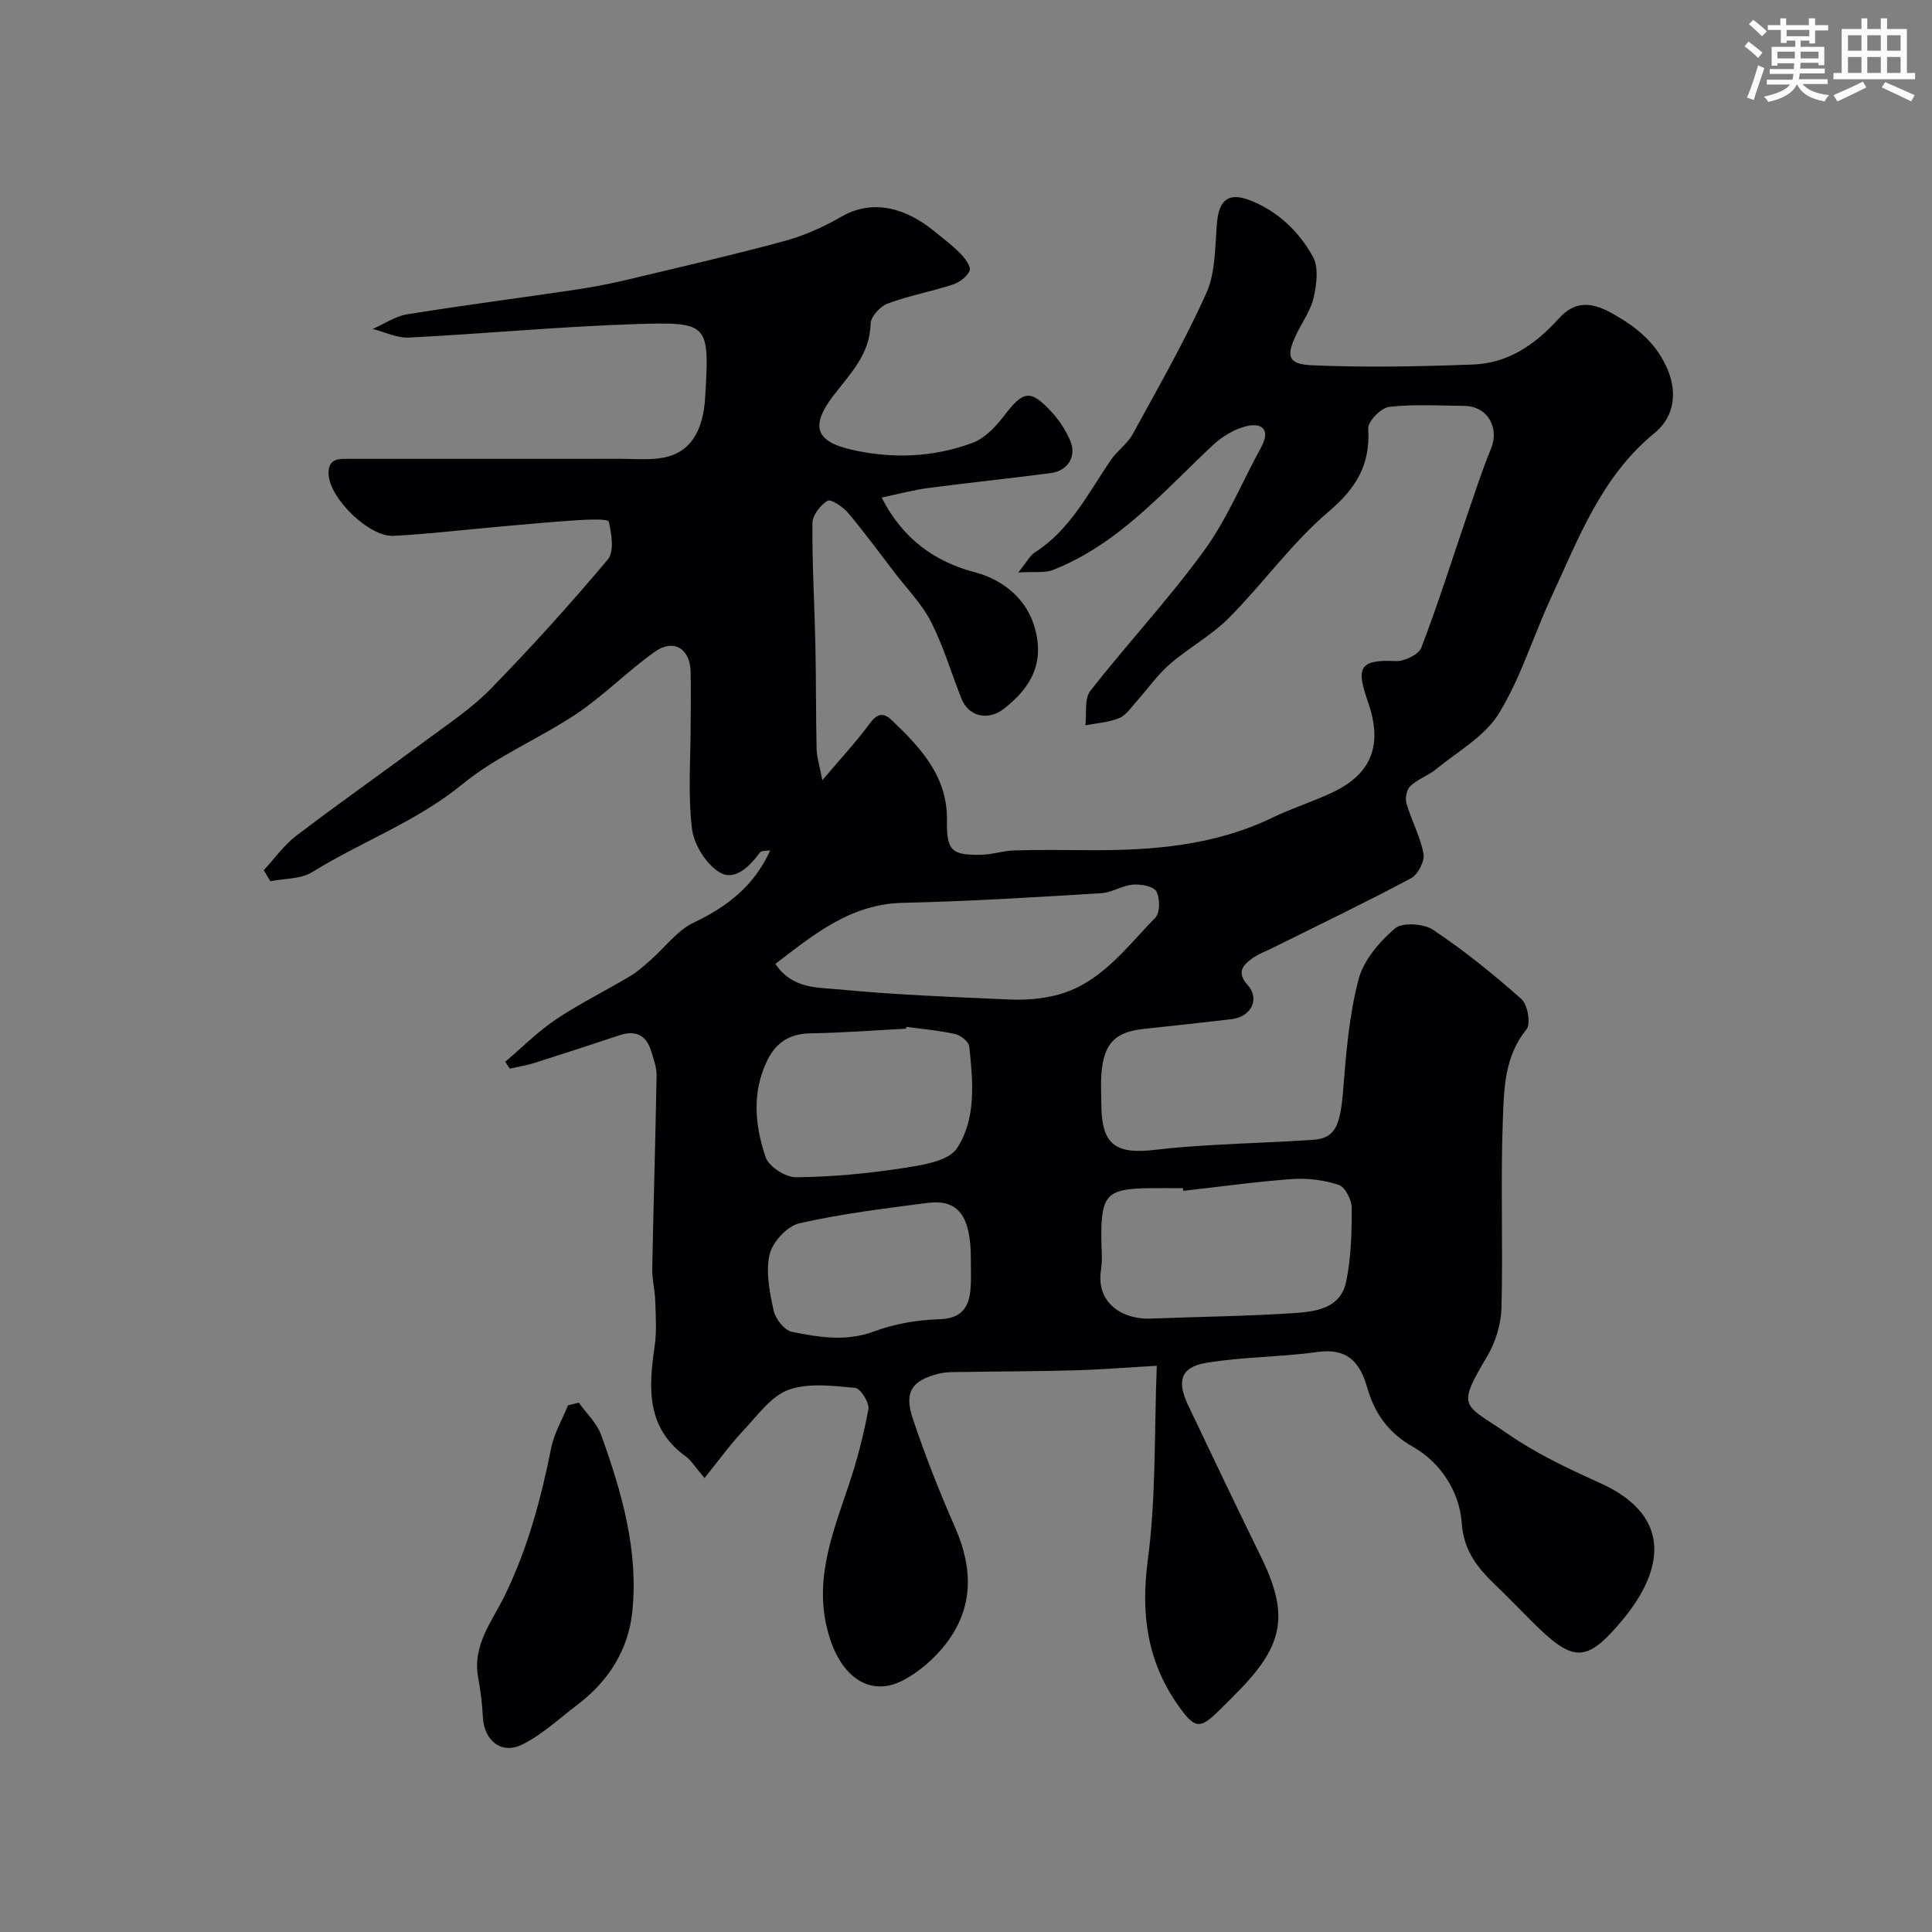 <svg enable-background="new 0 0 400 400" viewBox="0 0 400 400" xmlns="http://www.w3.org/2000/svg"><rect x="0" y="0" width="400" height="400" fill="#808080" stroke="none"/><path d="m145.86 306.01c-1.92-2.24-2.71-3.62-3.89-4.48-8.18-5.92-7.7-14.15-6.44-22.75.45-3.06.24-6.24.14-9.36-.07-2.29-.68-4.57-.63-6.85.25-13.29.67-26.58.9-39.88.03-1.72-.64-3.5-1.17-5.19-1.05-3.29-3.28-4.24-6.54-3.15-5.85 1.95-11.71 3.86-17.59 5.72-1.66.52-3.4.79-5.1 1.18-.31-.47-.62-.95-.94-1.42 3.47-2.94 6.71-6.23 10.47-8.75 4.94-3.31 10.33-5.96 15.45-9.01 1.53-.91 2.87-2.16 4.22-3.34 2.97-2.61 5.5-6.12 8.92-7.73 6.98-3.3 12.53-7.68 15.81-14.94-.71.13-1.81 0-2.14.45-2.15 2.93-5.23 6-8.38 4.08-2.78-1.69-5.29-5.76-5.69-9.04-.85-7.09-.27-14.35-.27-21.54 0-3.67.09-7.33-.01-11-.13-4.73-3.51-6.83-7.38-4.09-5.61 3.97-10.48 9-16.17 12.82-7.7 5.17-16.57 8.78-23.67 14.6-9.51 7.79-20.91 11.89-31.11 18.22-2.37 1.47-5.75 1.3-8.67 1.89-.46-.76-.92-1.52-1.37-2.28 2.23-2.41 4.18-5.19 6.75-7.15 8.82-6.72 17.91-13.1 26.81-19.71 4.59-3.41 9.46-6.62 13.42-10.68 8.41-8.62 16.51-17.58 24.25-26.8 1.37-1.63.79-5.32.2-7.84-.14-.58-4.1-.44-6.28-.3-5.41.34-10.82.86-16.22 1.33-7.36.65-14.71 1.54-22.08 1.92-5.01.26-13.13-7.68-13.42-12.64-.23-3.66 2.41-3.3 4.76-3.3 18.5 0 36.99.01 55.49-.01 3 0 6.06.3 8.97-.22 5.52-.99 8.32-5.3 8.74-12.54.88-15.23.87-15.62-14.39-15.13-15.65.51-31.27 1.99-46.91 2.79-2.48.13-5.03-1.15-7.54-1.78 2.37-1.04 4.66-2.63 7.13-3.03 11.61-1.88 23.29-3.38 34.93-5.11 3.54-.53 7.07-1.21 10.56-2.04 10.91-2.6 21.85-5.11 32.68-8.04 4.05-1.1 8.02-2.89 11.66-4.99 7.05-4.08 14-1.31 19.07 2.78 1.91 1.55 3.9 3.04 5.62 4.78.96.97 2.27 2.72 1.95 3.55-.48 1.25-2.11 2.45-3.5 2.91-4.45 1.45-9.11 2.3-13.48 3.93-1.54.57-3.5 2.71-3.53 4.16-.12 6.38-4.31 10.45-7.72 14.92-4.7 6.15-3.79 9.42 3.63 11.14 8.51 1.97 17.03 1.65 25.19-1.38 2.56-.95 4.84-3.39 6.58-5.67 3.96-5.18 5.42-5.49 9.89-.62 1.52 1.65 2.8 3.66 3.71 5.71 1.46 3.3-.36 6.36-4 6.84-8.44 1.11-16.92 1.98-25.36 3.09-3.03.4-6 1.21-9.63 1.97 4.34 8.59 11.07 13.31 19.23 15.45 5.88 1.54 10.66 5.5 12.36 11.16 2.27 7.56-.62 12.67-6.25 17.1-3.25 2.56-7.32 1.7-8.83-2.09-2.1-5.29-3.71-10.82-6.28-15.87-1.9-3.73-4.99-6.85-7.57-10.23-3.18-4.15-6.27-8.38-9.64-12.37-1.05-1.24-3.54-2.9-4.23-2.48-1.49.9-3.12 3.01-3.13 4.64-.06 8.44.44 16.88.62 25.33.15 7.15.09 14.31.25 21.47.04 1.63.58 3.24 1.18 6.42 3.95-4.66 7.04-7.97 9.71-11.6 1.56-2.12 2.79-2.64 4.74-.77 5.97 5.71 11.49 11.6 11.36 20.71-.09 6.24.94 7.23 7.16 7.09 2.27-.05 4.52-.84 6.79-.9 5.19-.15 10.39-.08 15.59-.05 13.04.07 25.86-.94 37.87-6.75 4.1-1.98 8.49-3.33 12.59-5.3 8.08-3.88 10.18-9.96 7.2-18.54-2.38-6.86-2.22-8.97 5.7-8.56 1.78.09 4.76-1.33 5.31-2.78 3.48-9.08 6.4-18.37 9.55-27.58 1.56-4.57 3.05-9.17 4.88-13.63 1.81-4.42-.8-8.82-5.58-8.85-5.18-.04-10.4-.38-15.51.21-1.67.19-4.42 2.99-4.33 4.46.45 7.44-2.41 12.31-8.18 17.21-7.62 6.47-13.56 14.87-20.66 22.02-3.62 3.65-8.35 6.19-12.26 9.59-2.59 2.25-4.59 5.16-6.9 7.73-1.11 1.24-2.15 2.85-3.57 3.43-2.17.89-4.65 1.03-6.99 1.49.29-2.41-.26-5.49 1.02-7.13 7.68-9.82 16.24-18.98 23.56-29.04 4.76-6.54 7.89-14.26 11.82-21.42 1.87-3.4.37-5.09-2.85-4.39-2.59.56-5.25 2.18-7.22 4.03-10.24 9.6-19.5 20.46-33.04 25.78-1.71.67-3.82.32-7.19.52 1.82-2.24 2.42-3.5 3.42-4.14 7.36-4.69 11.08-12.32 15.78-19.18 1.29-1.89 3.38-3.29 4.46-5.26 5.29-9.67 10.8-19.26 15.3-29.31 1.92-4.29 1.75-9.58 2.18-14.45.43-4.93 2.48-6.47 7.07-4.62 5.67 2.29 9.95 6.45 12.8 11.6 1.21 2.18.76 5.66.17 8.36-.58 2.64-2.3 5.04-3.52 7.54-2.26 4.61-1.92 6.33 3.08 6.56 11.12.5 22.3.26 33.43-.15 7.25-.27 12.87-4.12 17.7-9.48 3.2-3.54 6.51-3.73 11.28-1.01 4.83 2.75 8.53 5.75 10.89 10.62 2.52 5.19 2 10.54-2.31 14.06-11.01 9-15.73 21.83-21.42 34.08-3.7 7.98-6.26 16.6-10.83 24.02-2.91 4.72-8.51 7.83-13.02 11.52-1.63 1.33-3.78 2.05-5.29 3.47-.76.71-1.11 2.51-.8 3.58 1.03 3.53 2.88 6.86 3.53 10.43.28 1.54-1.17 4.33-2.61 5.09-9.48 5.05-19.16 9.7-28.78 14.48-1.32.66-2.74 1.16-3.93 2-2.04 1.45-3.49 2.94-1.08 5.62 2.59 2.88.72 6.58-3.34 7.06-6.02.71-12.05 1.36-18.08 2-6.04.64-8.36 2.99-8.86 9.26-.16 1.99-.03 4-.03 6 0 8.6 2.67 10.83 11.32 9.77 4.08-.5 8.19-.76 12.3-1 6.76-.4 13.54-.59 20.29-1.06 4.51-.31 5.59-2.89 6.18-10.46.6-7.64 1.25-15.39 3.17-22.75 1.04-3.96 4.31-7.77 7.53-10.54 1.52-1.31 5.96-1.03 7.91.28 6.43 4.3 12.5 9.19 18.28 14.33 1.3 1.15 1.99 5.13 1.06 6.27-4.55 5.58-4.66 12.25-4.9 18.62-.49 12.98.05 26-.28 38.98-.09 3.39-1.2 7.11-2.93 10.03-6.54 11.04-4.95 9.78 4.33 16.19 5.84 4.04 12.41 7.14 18.92 10.07 15.42 6.93 13.09 18.31 4.81 28.3-7.66 9.25-10.33 8.9-18.92.32-2.48-2.47-4.91-4.99-7.43-7.42-3.71-3.58-6.6-7.01-7.02-12.95-.45-6.39-4.39-12.47-10.04-15.67-5.29-2.99-8.04-7.1-9.55-12.37-1.57-5.46-4.28-8.15-10.41-7.28-7.61 1.07-15.41.96-22.97 2.25-5.21.89-6.05 3.75-3.67 8.76 4.98 10.49 9.99 20.96 15.09 31.39 5.71 11.67 4.8 17.95-4.17 27.28-1.5 1.56-3.05 3.07-4.59 4.6-3.9 3.87-4.99 3.68-8.3-.99-6.53-9.21-7.87-19.07-6.37-30.33 1.72-12.9 1.3-26.1 1.85-40.12-6.18.35-11.55.79-16.92.94-7.65.22-15.3.21-22.94.34-1.81.03-3.7-.06-5.43.39-5.44 1.41-7.05 3.78-5.24 9.23 2.56 7.68 5.55 15.24 8.81 22.66 3.75 8.57 3.77 16.72-2.08 24.18-2.28 2.91-5.32 5.55-8.57 7.3-6.7 3.61-12.56-.32-15.22-8.31-3.79-11.37.24-21.42 3.73-31.77 1.76-5.21 3.16-10.58 4.15-15.98.24-1.33-1.64-4.3-2.73-4.4-4.59-.42-9.63-1.09-13.77.39-3.6 1.29-6.37 5.21-9.21 8.24-2.75 2.89-5.11 6.18-8.22 10.03zm99.12-59.46c-.02-.18-.04-.37-.06-.55-2.33 0-4.66-.03-6.99 0-8.68.11-9.92 1.37-9.92 9.98 0 2.33.3 4.71-.06 6.98-1.07 6.83 4.48 10.27 10.27 10.04 9.75-.38 19.52-.48 29.25-1.11 4.66-.3 10.07-.79 11.26-6.63 1.01-4.95 1.14-10.14 1.13-15.22 0-1.64-1.37-4.28-2.69-4.72-3.04-1.01-6.47-1.43-9.68-1.21-7.53.55-15.01 1.6-22.51 2.44zm-84.45-46.99c3.5 5.23 8.75 4.86 13.12 5.28 11.81 1.14 23.69 1.59 35.55 2.1 3.07.13 6.26-.12 9.24-.84 9.25-2.23 14.59-9.8 20.75-16.09 1-1.02 1-4.05.22-5.45-.61-1.08-3.21-1.54-4.85-1.41-2.22.18-4.34 1.64-6.55 1.78-13.67.82-27.34 1.69-41.02 1.99-10.88.23-18.38 6.48-26.46 12.64zm27.11 13.04c-.02.13-.04.25-.06.38-6.58.34-13.16.86-19.75.96-4.29.07-7.14 1.85-8.98 5.62-3.23 6.64-2.56 13.5-.32 20.05.67 1.94 4.11 4.15 6.26 4.13 7.34-.07 14.72-.75 21.98-1.87 4.01-.62 9.57-1.41 11.37-4.15 4.03-6.12 3.3-13.84 2.54-21.05-.1-.98-1.75-2.32-2.89-2.57-3.32-.75-6.76-1.04-10.15-1.5zm13.36 47.96c0-8.79-2.61-12.32-8.94-11.51-8.89 1.15-17.84 2.23-26.56 4.22-2.51.57-5.57 3.88-6.16 6.45-.84 3.64.01 7.84.84 11.64.37 1.71 2.23 4.07 3.77 4.38 5.6 1.13 11.22 2.08 17.04-.09 4.21-1.56 8.89-2.38 13.39-2.51 4.81-.13 6.32-2.53 6.58-6.6.14-1.97.03-3.98.04-5.98z" fill="#010103"/><path d="m119.83 290.4c1.57 2.22 3.74 4.22 4.63 6.69 4.26 11.83 7.79 23.95 6.44 36.69-.83 7.86-4.95 14.32-11.33 19.15-3.74 2.83-7.25 6.16-11.38 8.23-4.35 2.18-7.95-.75-8.21-5.61-.15-2.77-.49-5.56-.99-8.29-1.22-6.64 2.94-11.65 5.51-16.91 4.76-9.76 7.5-19.99 9.61-30.54.61-3.06 2.3-5.91 3.49-8.86.73-.18 1.48-.36 2.23-.55z" fill="#010103"/><g fill="#fafbfc"><path d="m361.2 9.6.8-1c.9.7 1.9 1.4 2.9 2.3l-.9 1.1c-1-1-2-1.8-2.8-2.4zm.5 10.6c.9-2.1 1.6-4.3 2.3-6.7.4.2.8.4 1.3.6-.7 2.1-1.5 4.3-2.2 6.6zm.4-15.2.9-.9c1 .8 2 1.6 2.8 2.4l-1 1c-.9-.9-1.8-1.7-2.7-2.5zm12.5-1.2h1.2v1.4h2.7v1.1h-2.7v2.7h-1.2v-.6h-1.8v1.3h4.9v3.8h-1.2v-.5h-3.7c0 .4-.1.9-.1 1.2h5.1v1h-5.2c0 .5-.1.9-.2 1.2h6v1h-5.2c1.1 1.3 2.9 2 5.5 2.3-.4.4-.7.8-.9 1.3-2.9-.5-4.8-1.6-5.7-3.5h-.1c-.8 1.7-2.7 2.9-5.9 3.6-.2-.4-.6-.8-.9-1.1 2.8-.6 4.6-1.4 5.4-2.5h-4.8v-1h5.3c.1-.3.2-.7.2-1.2h-4.9v-1h5c0-.4 0-.8.1-1.2h-3.5v.5h-1.2v-3.9h4.9v-1.3h-1.8v.5h-1.2v-2.7h-2.7v-1h2.6v-1.4h1.2v1.4h4.7v-1.4zm-6.6 8.3h3.6c0-.4 0-.9 0-1.4h-3.6zm1.9-4.6h4.7v-1.3h-4.7zm6.6 3.2h-3.7v1.4h3.7z"/><path d="m385.3 3.8h1.3v2.2h2.8v-2.2h1.3v2.2h4.1v9.1h1.7v1.3h-16.9v-1.3h1.7v-9.1h4.1v-2.2zm.4 13.1.7 1.2c-1.8.9-3.8 1.9-6 2.9-.2-.4-.5-.8-.8-1.3 2.3-1 4.3-1.9 6.1-2.8zm-3.1-6.4h2.8v-3.2h-2.8zm0 4.6h2.8v-3.3h-2.8zm4-4.6h2.8v-3.2h-2.8zm0 4.6h2.8v-3.3h-2.8zm3.7 1.9c2.1.9 4.1 1.8 6.1 2.7l-.7 1.3c-2.2-1.1-4.2-2-6.1-2.9zm3.2-9.7h-2.8v3.2h2.8zm-2.8 7.8h2.8v-3.3h-2.8z"/></g></svg>